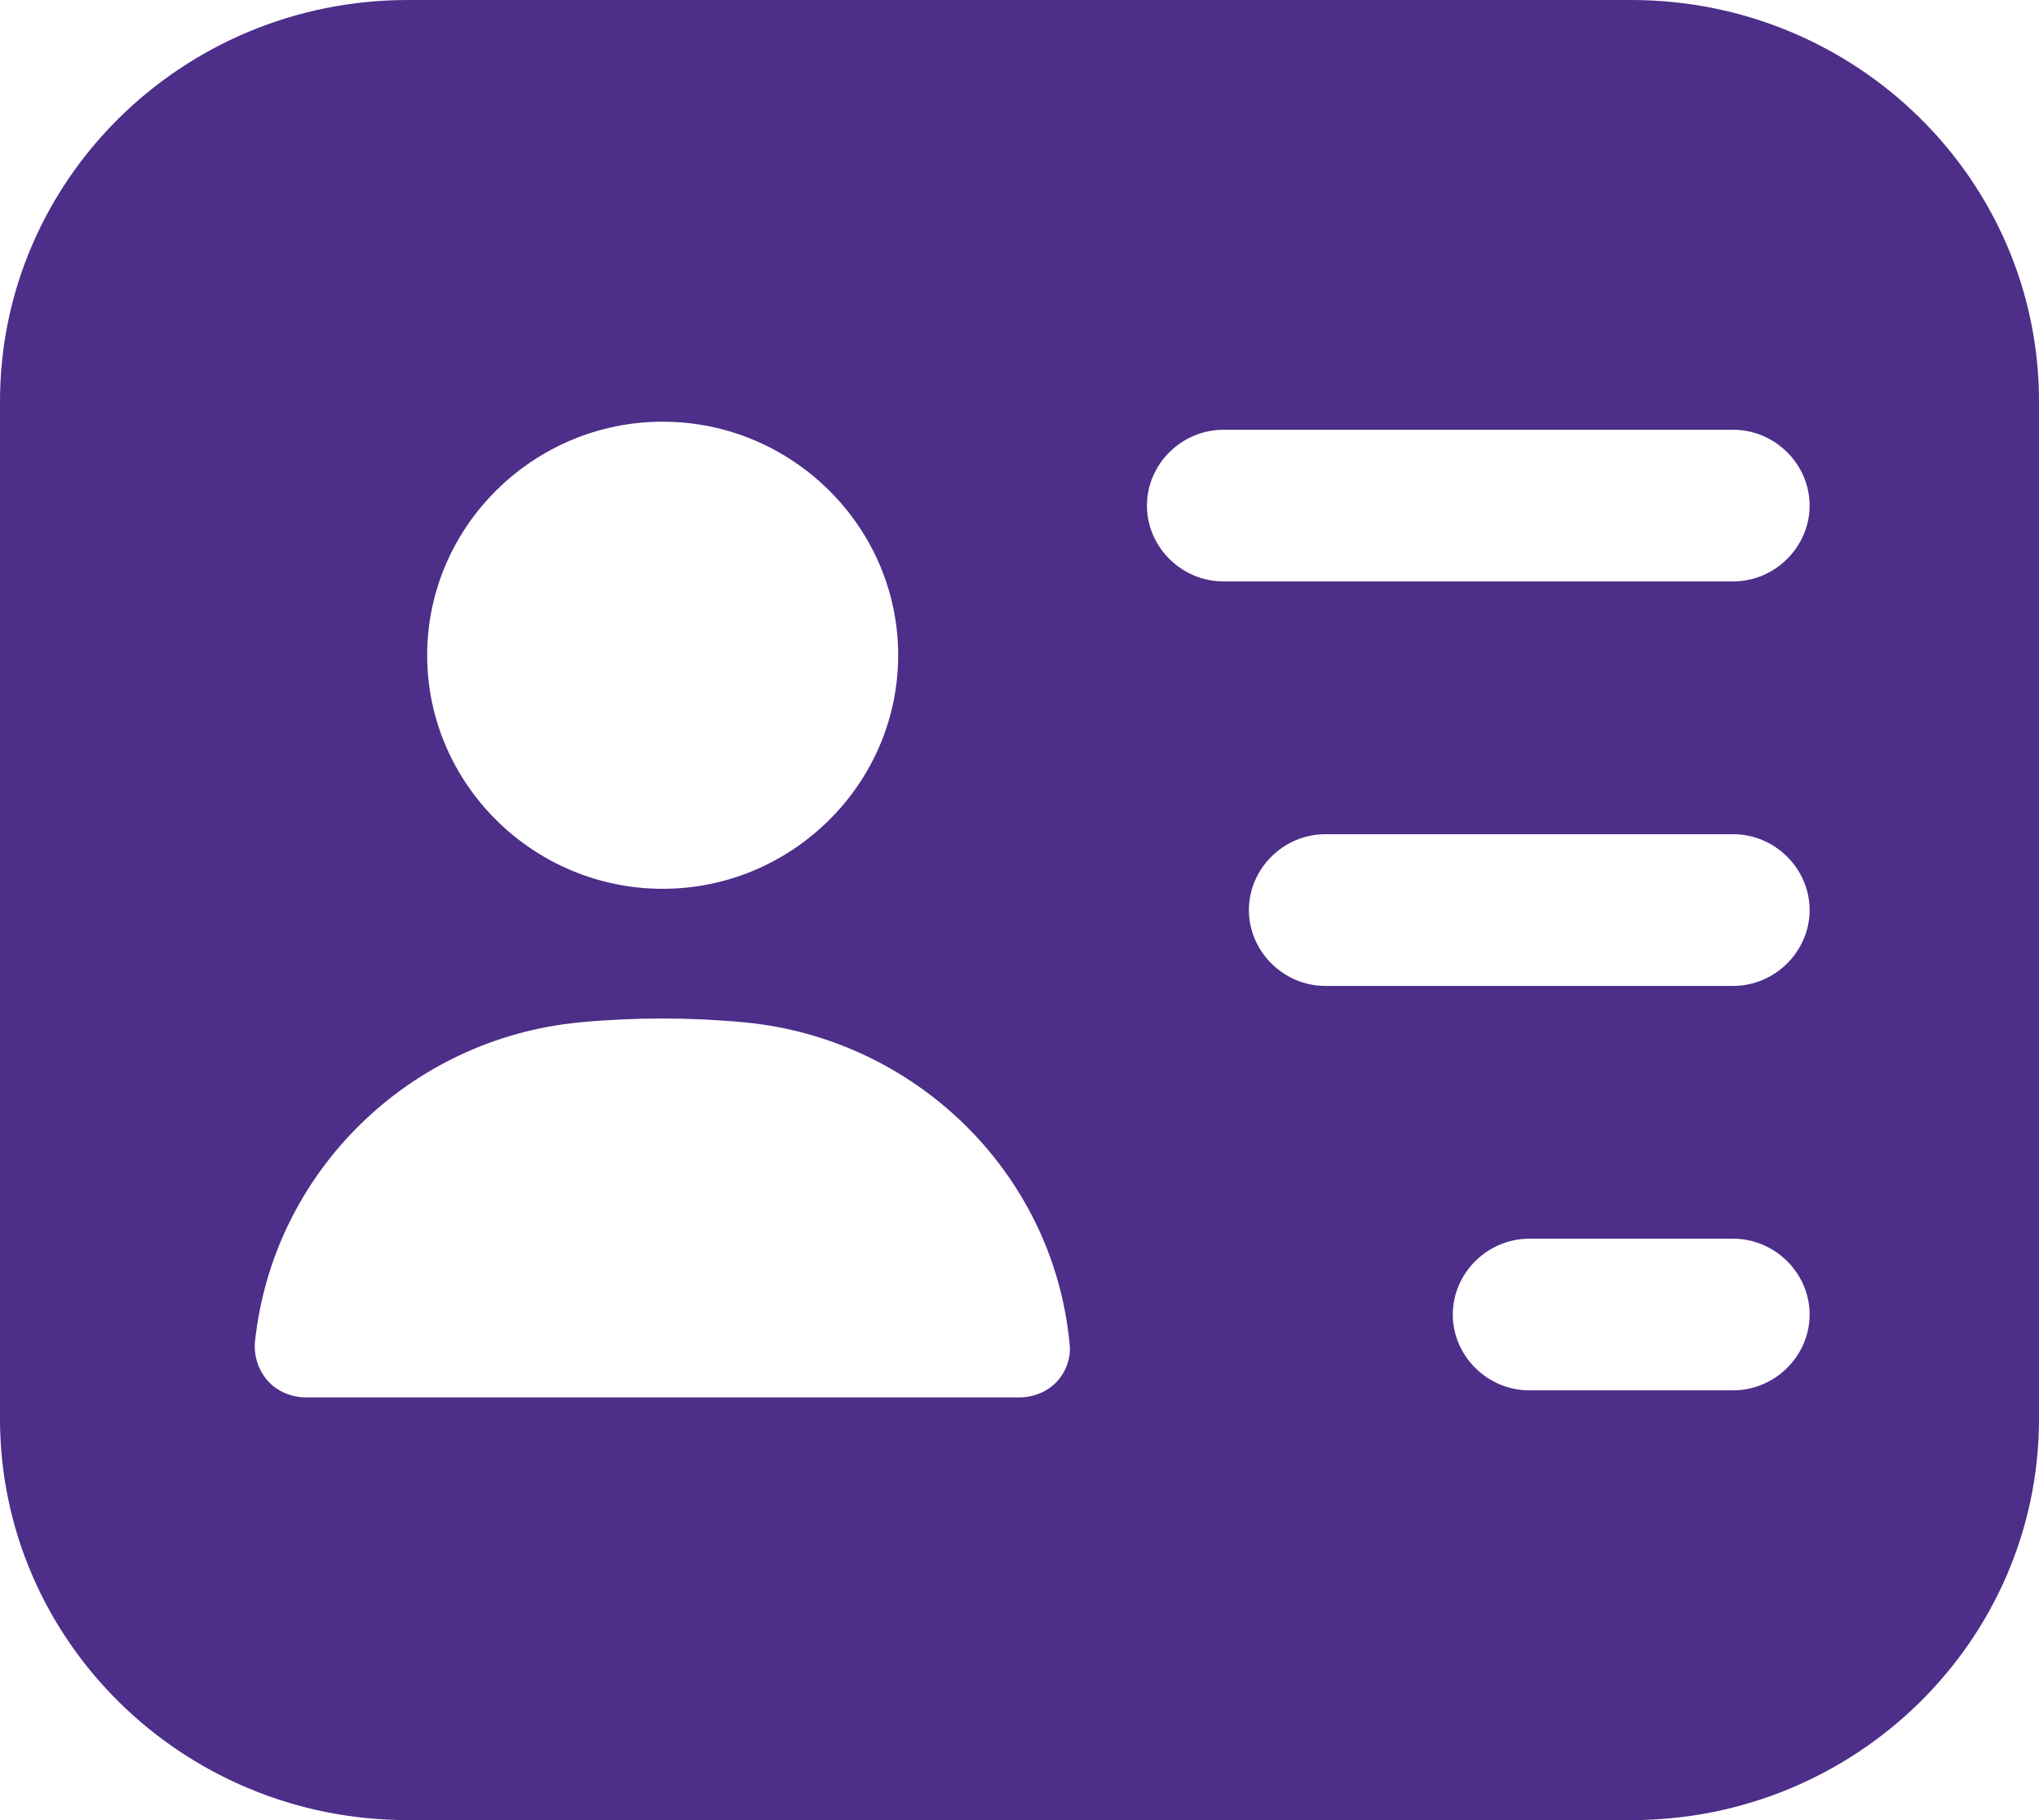 <svg width="28" height="25" viewBox="0 0 28 25" fill="none" xmlns="http://www.w3.org/2000/svg">
<path d="M22.4 0H5.6C2.506 0 0 2.472 0 5.514V19.486C0 22.528 2.506 25 5.6 25H22.4C25.494 25 28 22.528 28 19.486V5.514C28 2.472 25.494 0 22.4 0ZM9.1 5.792C10.878 5.792 12.334 7.236 12.334 9C12.334 10.764 10.878 12.208 9.1 12.208C7.322 12.208 5.866 10.764 5.866 9C5.866 7.236 7.322 5.792 9.1 5.792ZM14.518 18.972C14.392 19.111 14.196 19.194 14 19.194H4.2C4.004 19.194 3.808 19.111 3.682 18.972C3.556 18.833 3.486 18.639 3.5 18.444C3.738 16.111 5.614 14.264 7.966 14.042C8.708 13.972 9.478 13.972 10.22 14.042C12.572 14.264 14.462 16.111 14.686 18.444C14.714 18.639 14.644 18.833 14.518 18.972ZM23.8 19.097H21C20.426 19.097 19.95 18.625 19.95 18.056C19.95 17.486 20.426 17.014 21 17.014H23.8C24.374 17.014 24.85 17.486 24.85 18.056C24.85 18.625 24.374 19.097 23.8 19.097ZM23.8 13.542H18.2C17.626 13.542 17.15 13.069 17.15 12.5C17.15 11.931 17.626 11.458 18.2 11.458H23.8C24.374 11.458 24.85 11.931 24.85 12.5C24.85 13.069 24.374 13.542 23.8 13.542ZM23.8 7.986H16.8C16.226 7.986 15.75 7.514 15.75 6.944C15.75 6.375 16.226 5.903 16.8 5.903H23.8C24.374 5.903 24.85 6.375 24.85 6.944C24.85 7.514 24.374 7.986 23.8 7.986Z" fill="#4D2E89"/>
</svg>
